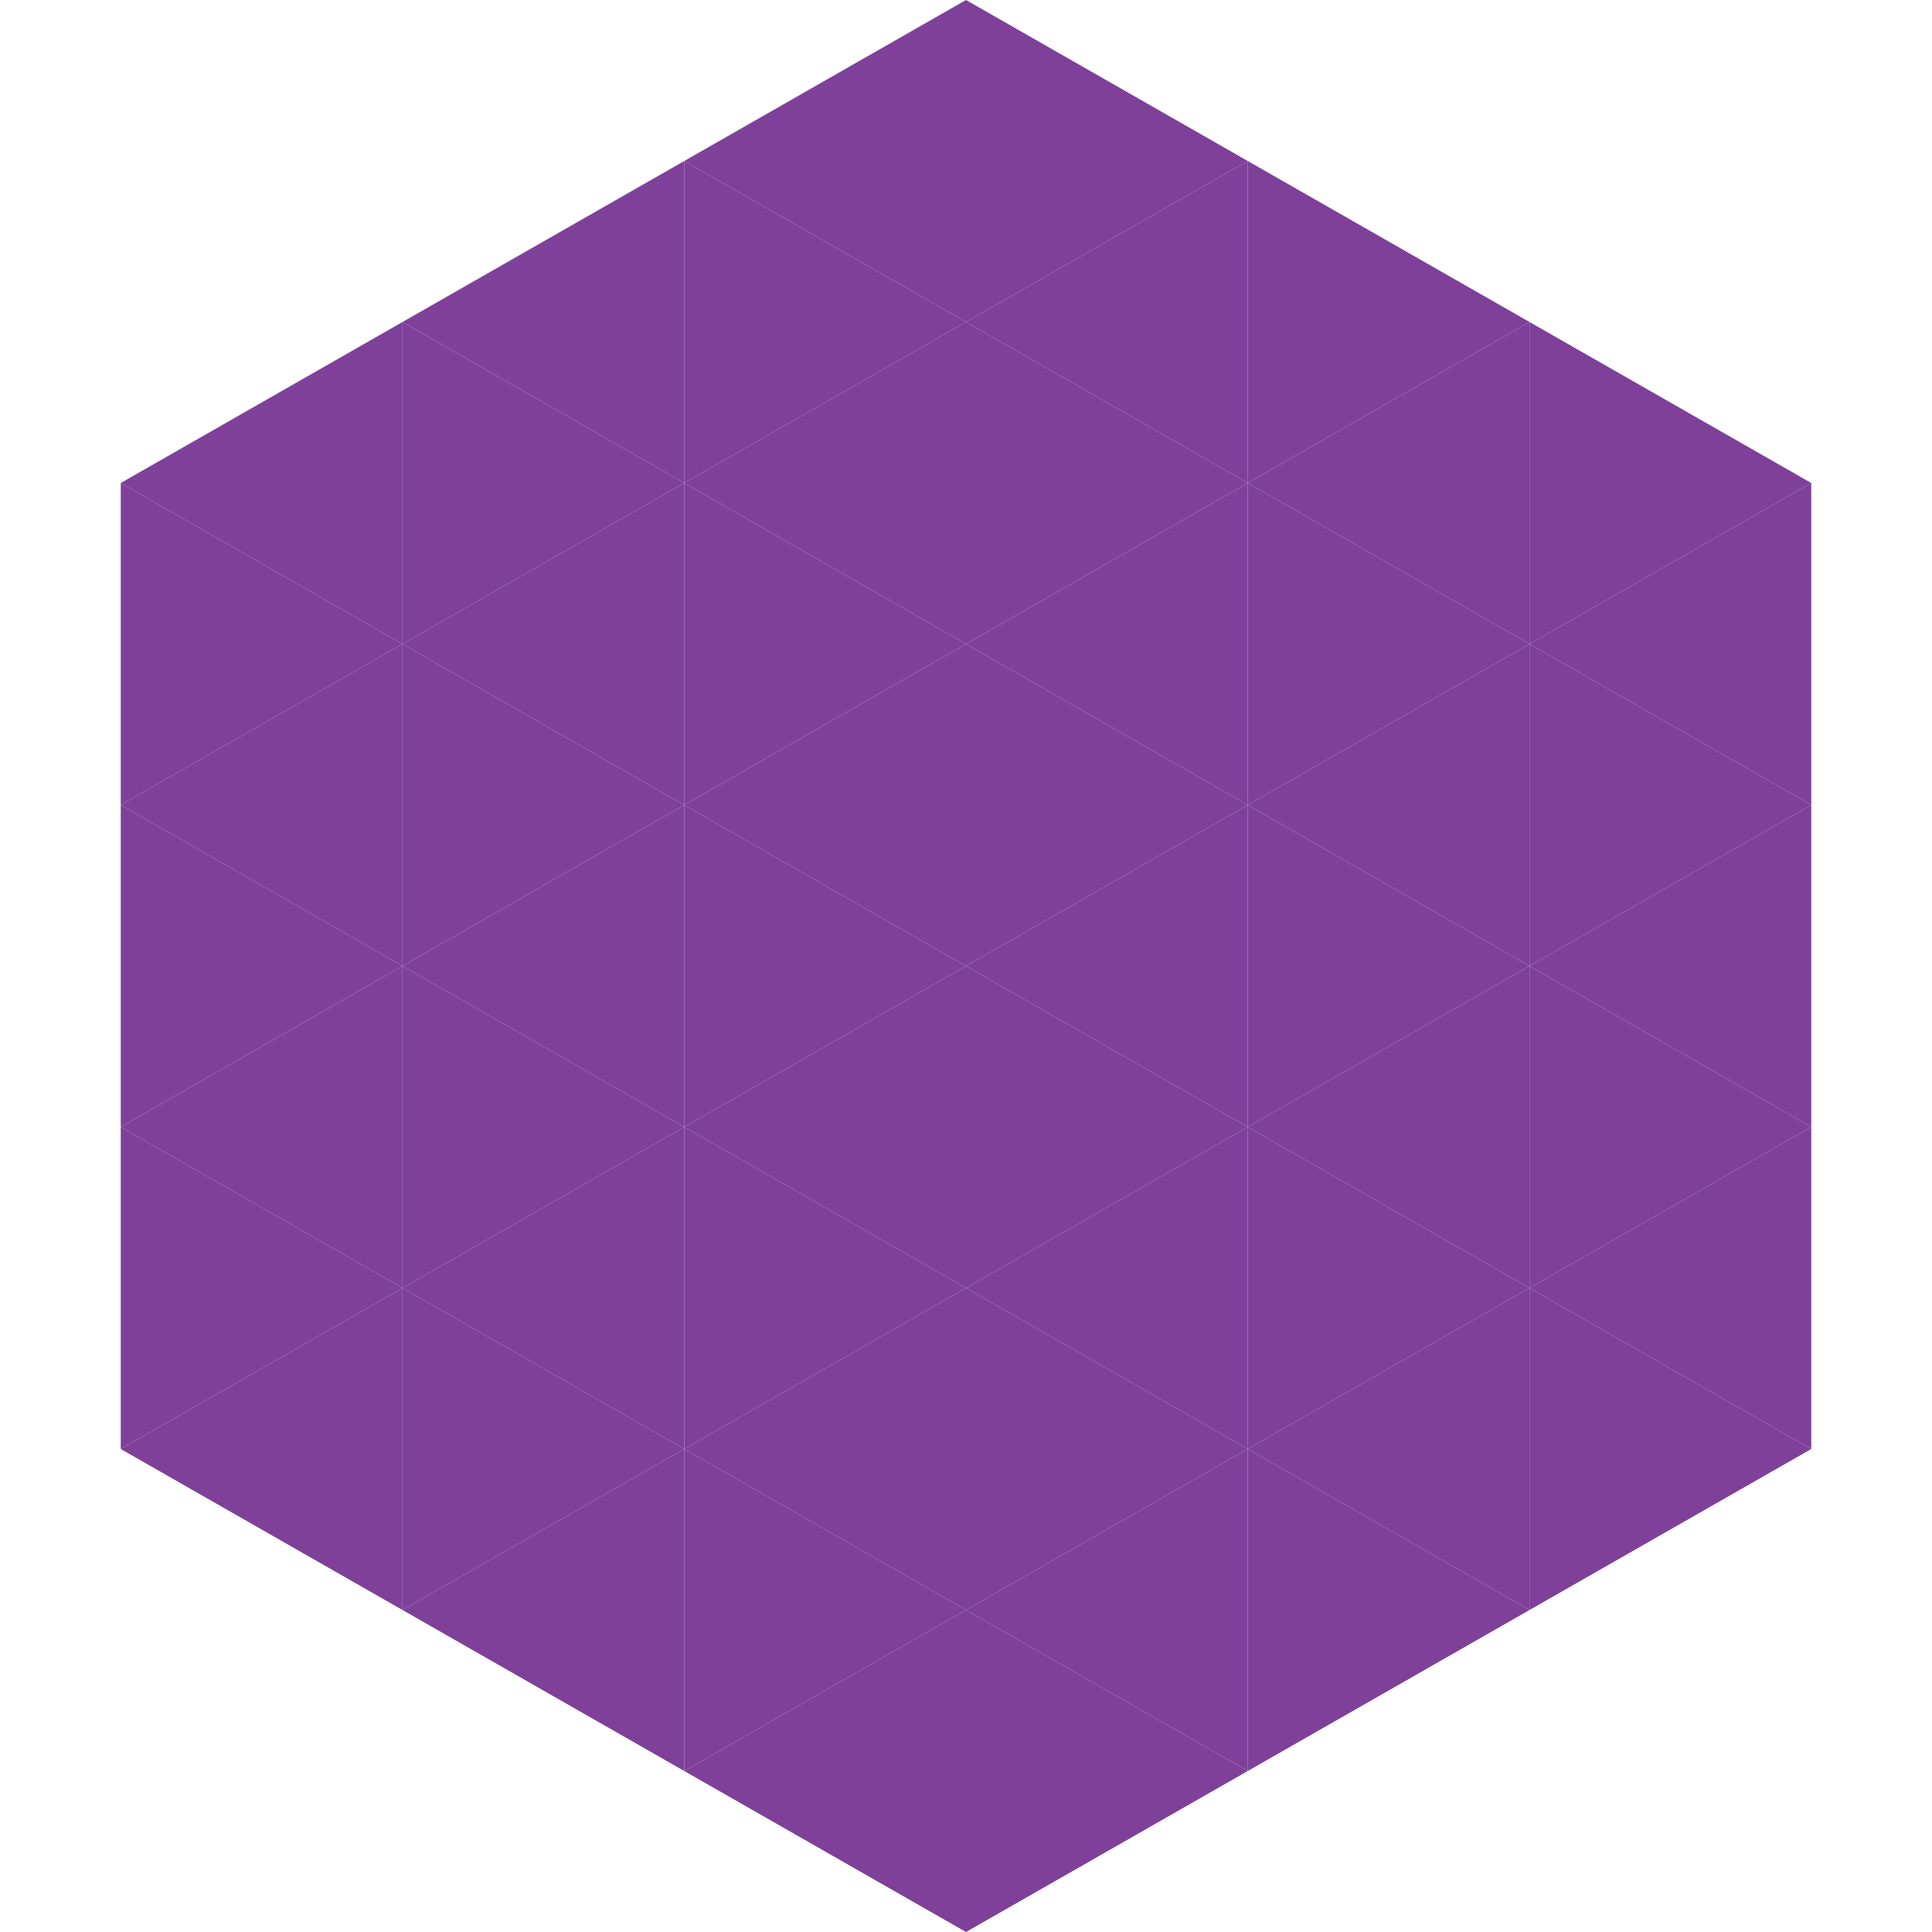 <?xml version="1.0"?>
<!-- Generated by SVGo -->
<svg width="240" height="240"
     xmlns="http://www.w3.org/2000/svg"
     xmlns:xlink="http://www.w3.org/1999/xlink">
<polygon points="50,40 15,60 50,80" style="fill:rgb(126,64,153)" />
<polygon points="190,40 225,60 190,80" style="fill:rgb(126,64,153)" />
<polygon points="15,60 50,80 15,100" style="fill:rgb(126,64,153)" />
<polygon points="225,60 190,80 225,100" style="fill:rgb(126,64,153)" />
<polygon points="50,80 15,100 50,120" style="fill:rgb(126,64,153)" />
<polygon points="190,80 225,100 190,120" style="fill:rgb(126,64,153)" />
<polygon points="15,100 50,120 15,140" style="fill:rgb(126,64,153)" />
<polygon points="225,100 190,120 225,140" style="fill:rgb(126,64,153)" />
<polygon points="50,120 15,140 50,160" style="fill:rgb(126,64,153)" />
<polygon points="190,120 225,140 190,160" style="fill:rgb(126,64,153)" />
<polygon points="15,140 50,160 15,180" style="fill:rgb(126,64,153)" />
<polygon points="225,140 190,160 225,180" style="fill:rgb(126,64,153)" />
<polygon points="50,160 15,180 50,200" style="fill:rgb(126,64,153)" />
<polygon points="190,160 225,180 190,200" style="fill:rgb(126,64,153)" />
<polygon points="15,180 50,200 15,220" style="fill:rgb(255,255,255); fill-opacity:0" />
<polygon points="225,180 190,200 225,220" style="fill:rgb(255,255,255); fill-opacity:0" />
<polygon points="50,0 85,20 50,40" style="fill:rgb(255,255,255); fill-opacity:0" />
<polygon points="190,0 155,20 190,40" style="fill:rgb(255,255,255); fill-opacity:0" />
<polygon points="85,20 50,40 85,60" style="fill:rgb(126,64,153)" />
<polygon points="155,20 190,40 155,60" style="fill:rgb(126,64,153)" />
<polygon points="50,40 85,60 50,80" style="fill:rgb(126,64,153)" />
<polygon points="190,40 155,60 190,80" style="fill:rgb(126,64,153)" />
<polygon points="85,60 50,80 85,100" style="fill:rgb(126,64,153)" />
<polygon points="155,60 190,80 155,100" style="fill:rgb(126,64,153)" />
<polygon points="50,80 85,100 50,120" style="fill:rgb(126,64,153)" />
<polygon points="190,80 155,100 190,120" style="fill:rgb(126,64,153)" />
<polygon points="85,100 50,120 85,140" style="fill:rgb(126,64,153)" />
<polygon points="155,100 190,120 155,140" style="fill:rgb(126,64,153)" />
<polygon points="50,120 85,140 50,160" style="fill:rgb(126,64,153)" />
<polygon points="190,120 155,140 190,160" style="fill:rgb(126,64,153)" />
<polygon points="85,140 50,160 85,180" style="fill:rgb(126,64,153)" />
<polygon points="155,140 190,160 155,180" style="fill:rgb(126,64,153)" />
<polygon points="50,160 85,180 50,200" style="fill:rgb(126,64,153)" />
<polygon points="190,160 155,180 190,200" style="fill:rgb(126,64,153)" />
<polygon points="85,180 50,200 85,220" style="fill:rgb(126,64,153)" />
<polygon points="155,180 190,200 155,220" style="fill:rgb(126,64,153)" />
<polygon points="120,0 85,20 120,40" style="fill:rgb(126,64,153)" />
<polygon points="120,0 155,20 120,40" style="fill:rgb(126,64,153)" />
<polygon points="85,20 120,40 85,60" style="fill:rgb(126,64,153)" />
<polygon points="155,20 120,40 155,60" style="fill:rgb(126,64,153)" />
<polygon points="120,40 85,60 120,80" style="fill:rgb(126,64,153)" />
<polygon points="120,40 155,60 120,80" style="fill:rgb(126,64,153)" />
<polygon points="85,60 120,80 85,100" style="fill:rgb(126,64,153)" />
<polygon points="155,60 120,80 155,100" style="fill:rgb(126,64,153)" />
<polygon points="120,80 85,100 120,120" style="fill:rgb(126,64,153)" />
<polygon points="120,80 155,100 120,120" style="fill:rgb(126,64,153)" />
<polygon points="85,100 120,120 85,140" style="fill:rgb(126,64,153)" />
<polygon points="155,100 120,120 155,140" style="fill:rgb(126,64,153)" />
<polygon points="120,120 85,140 120,160" style="fill:rgb(126,64,153)" />
<polygon points="120,120 155,140 120,160" style="fill:rgb(126,64,153)" />
<polygon points="85,140 120,160 85,180" style="fill:rgb(126,64,153)" />
<polygon points="155,140 120,160 155,180" style="fill:rgb(126,64,153)" />
<polygon points="120,160 85,180 120,200" style="fill:rgb(126,64,153)" />
<polygon points="120,160 155,180 120,200" style="fill:rgb(126,64,153)" />
<polygon points="85,180 120,200 85,220" style="fill:rgb(126,64,153)" />
<polygon points="155,180 120,200 155,220" style="fill:rgb(126,64,153)" />
<polygon points="120,200 85,220 120,240" style="fill:rgb(126,64,153)" />
<polygon points="120,200 155,220 120,240" style="fill:rgb(126,64,153)" />
<polygon points="85,220 120,240 85,260" style="fill:rgb(255,255,255); fill-opacity:0" />
<polygon points="155,220 120,240 155,260" style="fill:rgb(255,255,255); fill-opacity:0" />
</svg>

